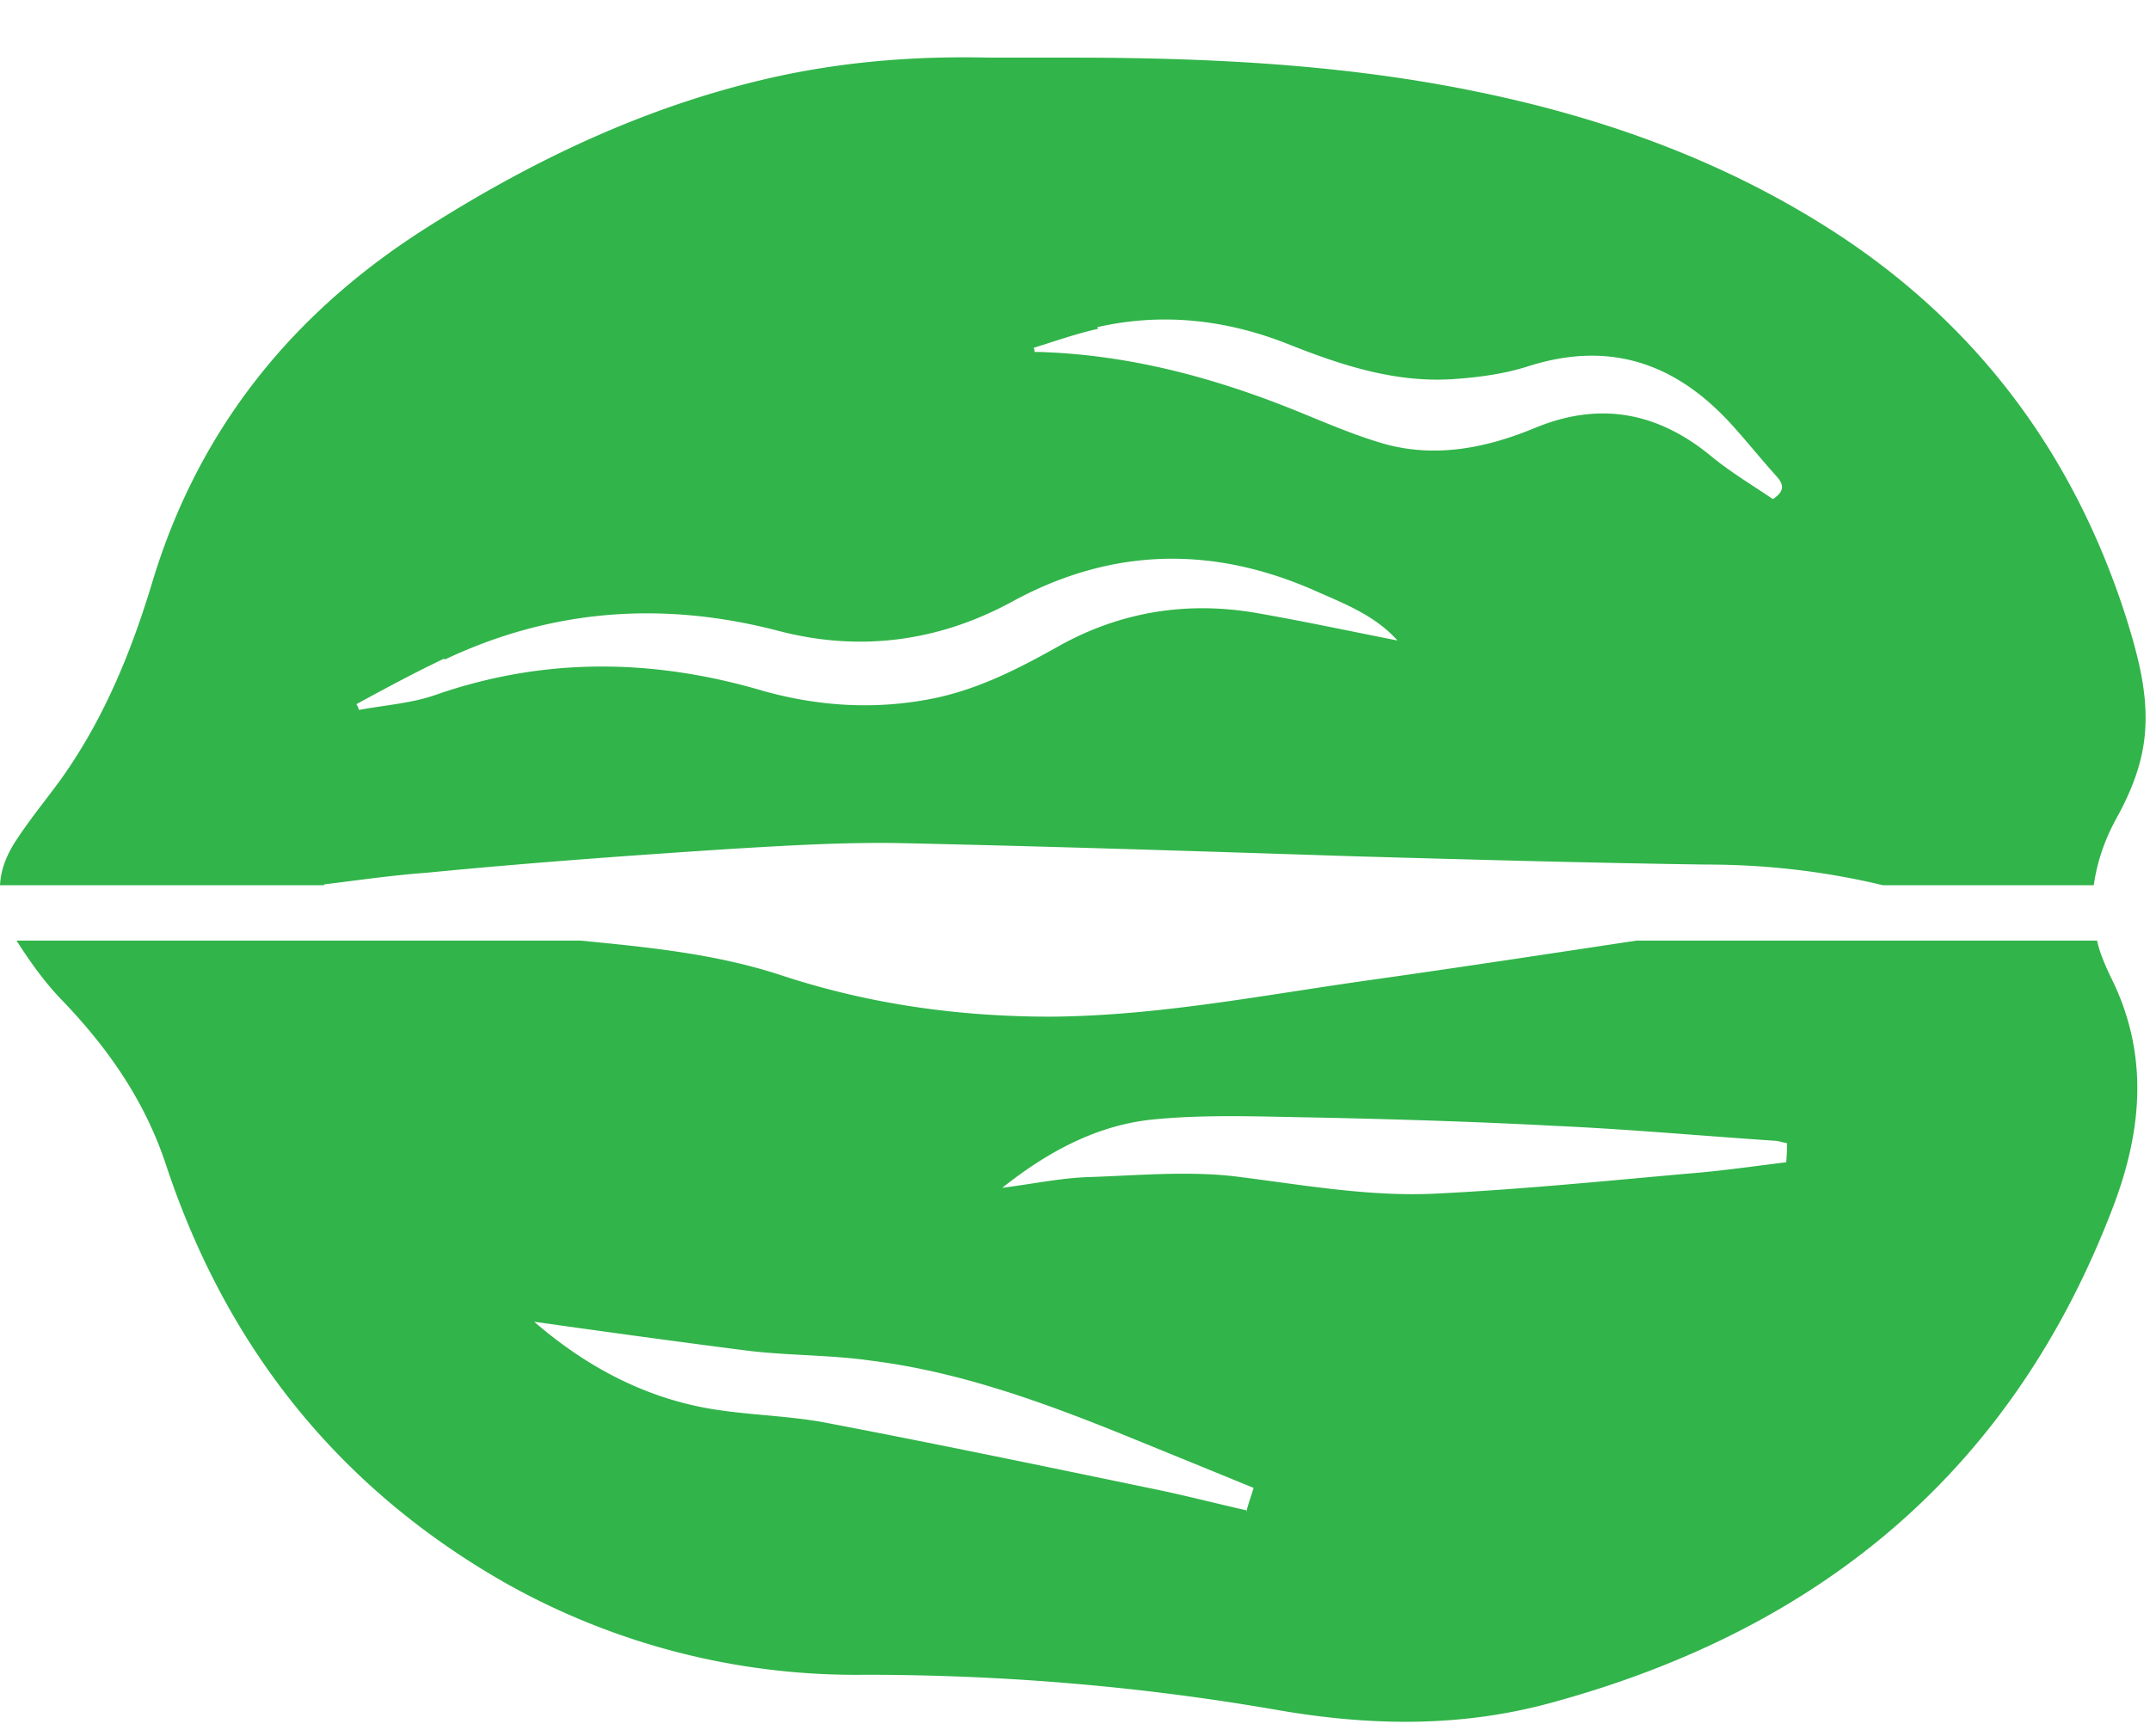 <svg width="26" height="21" fill="none" xmlns="http://www.w3.org/2000/svg"><path d="M25.38 11.377h-5.59c-1.06.16-2.11.32-3.17.47-1.3.18-2.59.44-3.91.45-1.11 0-2.2-.15-3.26-.5-.79-.26-1.61-.34-2.43-.42H.2c.16.25.33.49.53.7.57.59 1.02 1.23 1.28 2.02.73 2.2 2.09 3.91 4.12 5.06a8.64 8.64 0 0 0 4.33 1.1c1.68 0 3.35.14 5.01.43 1.11.19 2.21.21 3.32-.1 3.24-.89 5.55-2.81 6.76-5.98.36-.94.44-1.87-.03-2.8-.07-.15-.13-.29-.16-.43h.02zm-10.31 6.89c-.4-.09-.78-.19-1.18-.27-1.3-.27-2.6-.54-3.91-.79-.48-.09-.98-.09-1.46-.18-.79-.15-1.47-.53-2.06-1.04.85.12 1.72.24 2.58.35.49.06 1 .05 1.49.12 1.04.13 2.02.48 2.99.87.54.22 1.08.44 1.64.67-.03.1-.06.18-.09.29v-.02zm6.54-4.21c-.41.05-.82.11-1.22.14-1 .09-2.01.19-3.02.24-.8.04-1.58-.1-2.37-.2-.6-.08-1.22-.02-1.83 0-.33.01-.66.08-1.05.13.58-.46 1.18-.77 1.86-.83.64-.06 1.3-.03 1.94-.02.96.02 1.92.05 2.87.1.89.04 1.77.12 2.66.18.05 0 .1.02.16.03 0 .08 0 .14-.01.23h.01zM3.92 10.697c.41-.05.82-.11 1.23-.14 1.23-.12 2.47-.21 3.7-.29.67-.04 1.34-.08 2-.07 1.84.04 3.68.1 5.52.16 1.42.04 2.84.08 4.26.1.72 0 1.43.08 2.14.25h2.55c.04-.28.13-.55.28-.82.11-.2.21-.42.27-.64.17-.6.03-1.17-.15-1.75-.62-1.96-1.77-3.53-3.49-4.66-1.33-.87-2.79-1.4-4.33-1.72-1.63-.34-3.29-.42-4.95-.42h-.99c-.84-.02-1.66.04-2.48.21-1.56.33-2.97.99-4.31 1.84-1.63 1.03-2.77 2.44-3.33 4.3-.25.83-.58 1.64-1.09 2.36-.18.25-.38.49-.55.75-.12.18-.19.36-.2.55h3.92v-.01zm9.35-6.74c.79-.18 1.57-.09 2.32.21.63.25 1.27.46 1.96.42.31-.02.62-.06.91-.15 1.01-.33 1.82-.04 2.5.72.18.2.34.4.52.6.09.1.11.18-.04.28-.25-.17-.52-.33-.76-.53-.65-.53-1.35-.65-2.12-.33-.58.24-1.18.36-1.79.2-.43-.12-.84-.31-1.25-.47-.95-.37-1.93-.62-2.96-.65h-.05c0-.02 0-.03-.01-.05.26-.08.51-.17.78-.23l-.01-.02zm-7.89 4.02c1.29-.61 2.63-.71 4.02-.35.98.26 1.94.14 2.84-.35 1.21-.66 2.44-.68 3.69-.12.34.15.7.29.97.59-.56-.11-1.12-.23-1.69-.33-.85-.15-1.66-.02-2.41.4-.48.27-.97.52-1.51.63-.69.14-1.38.1-2.06-.09-1.32-.39-2.63-.41-3.94.04-.3.11-.63.13-.95.19 0-.02-.02-.05-.03-.07.35-.19.7-.38 1.06-.55l.01.01z" fill="#31B44A"/></svg>